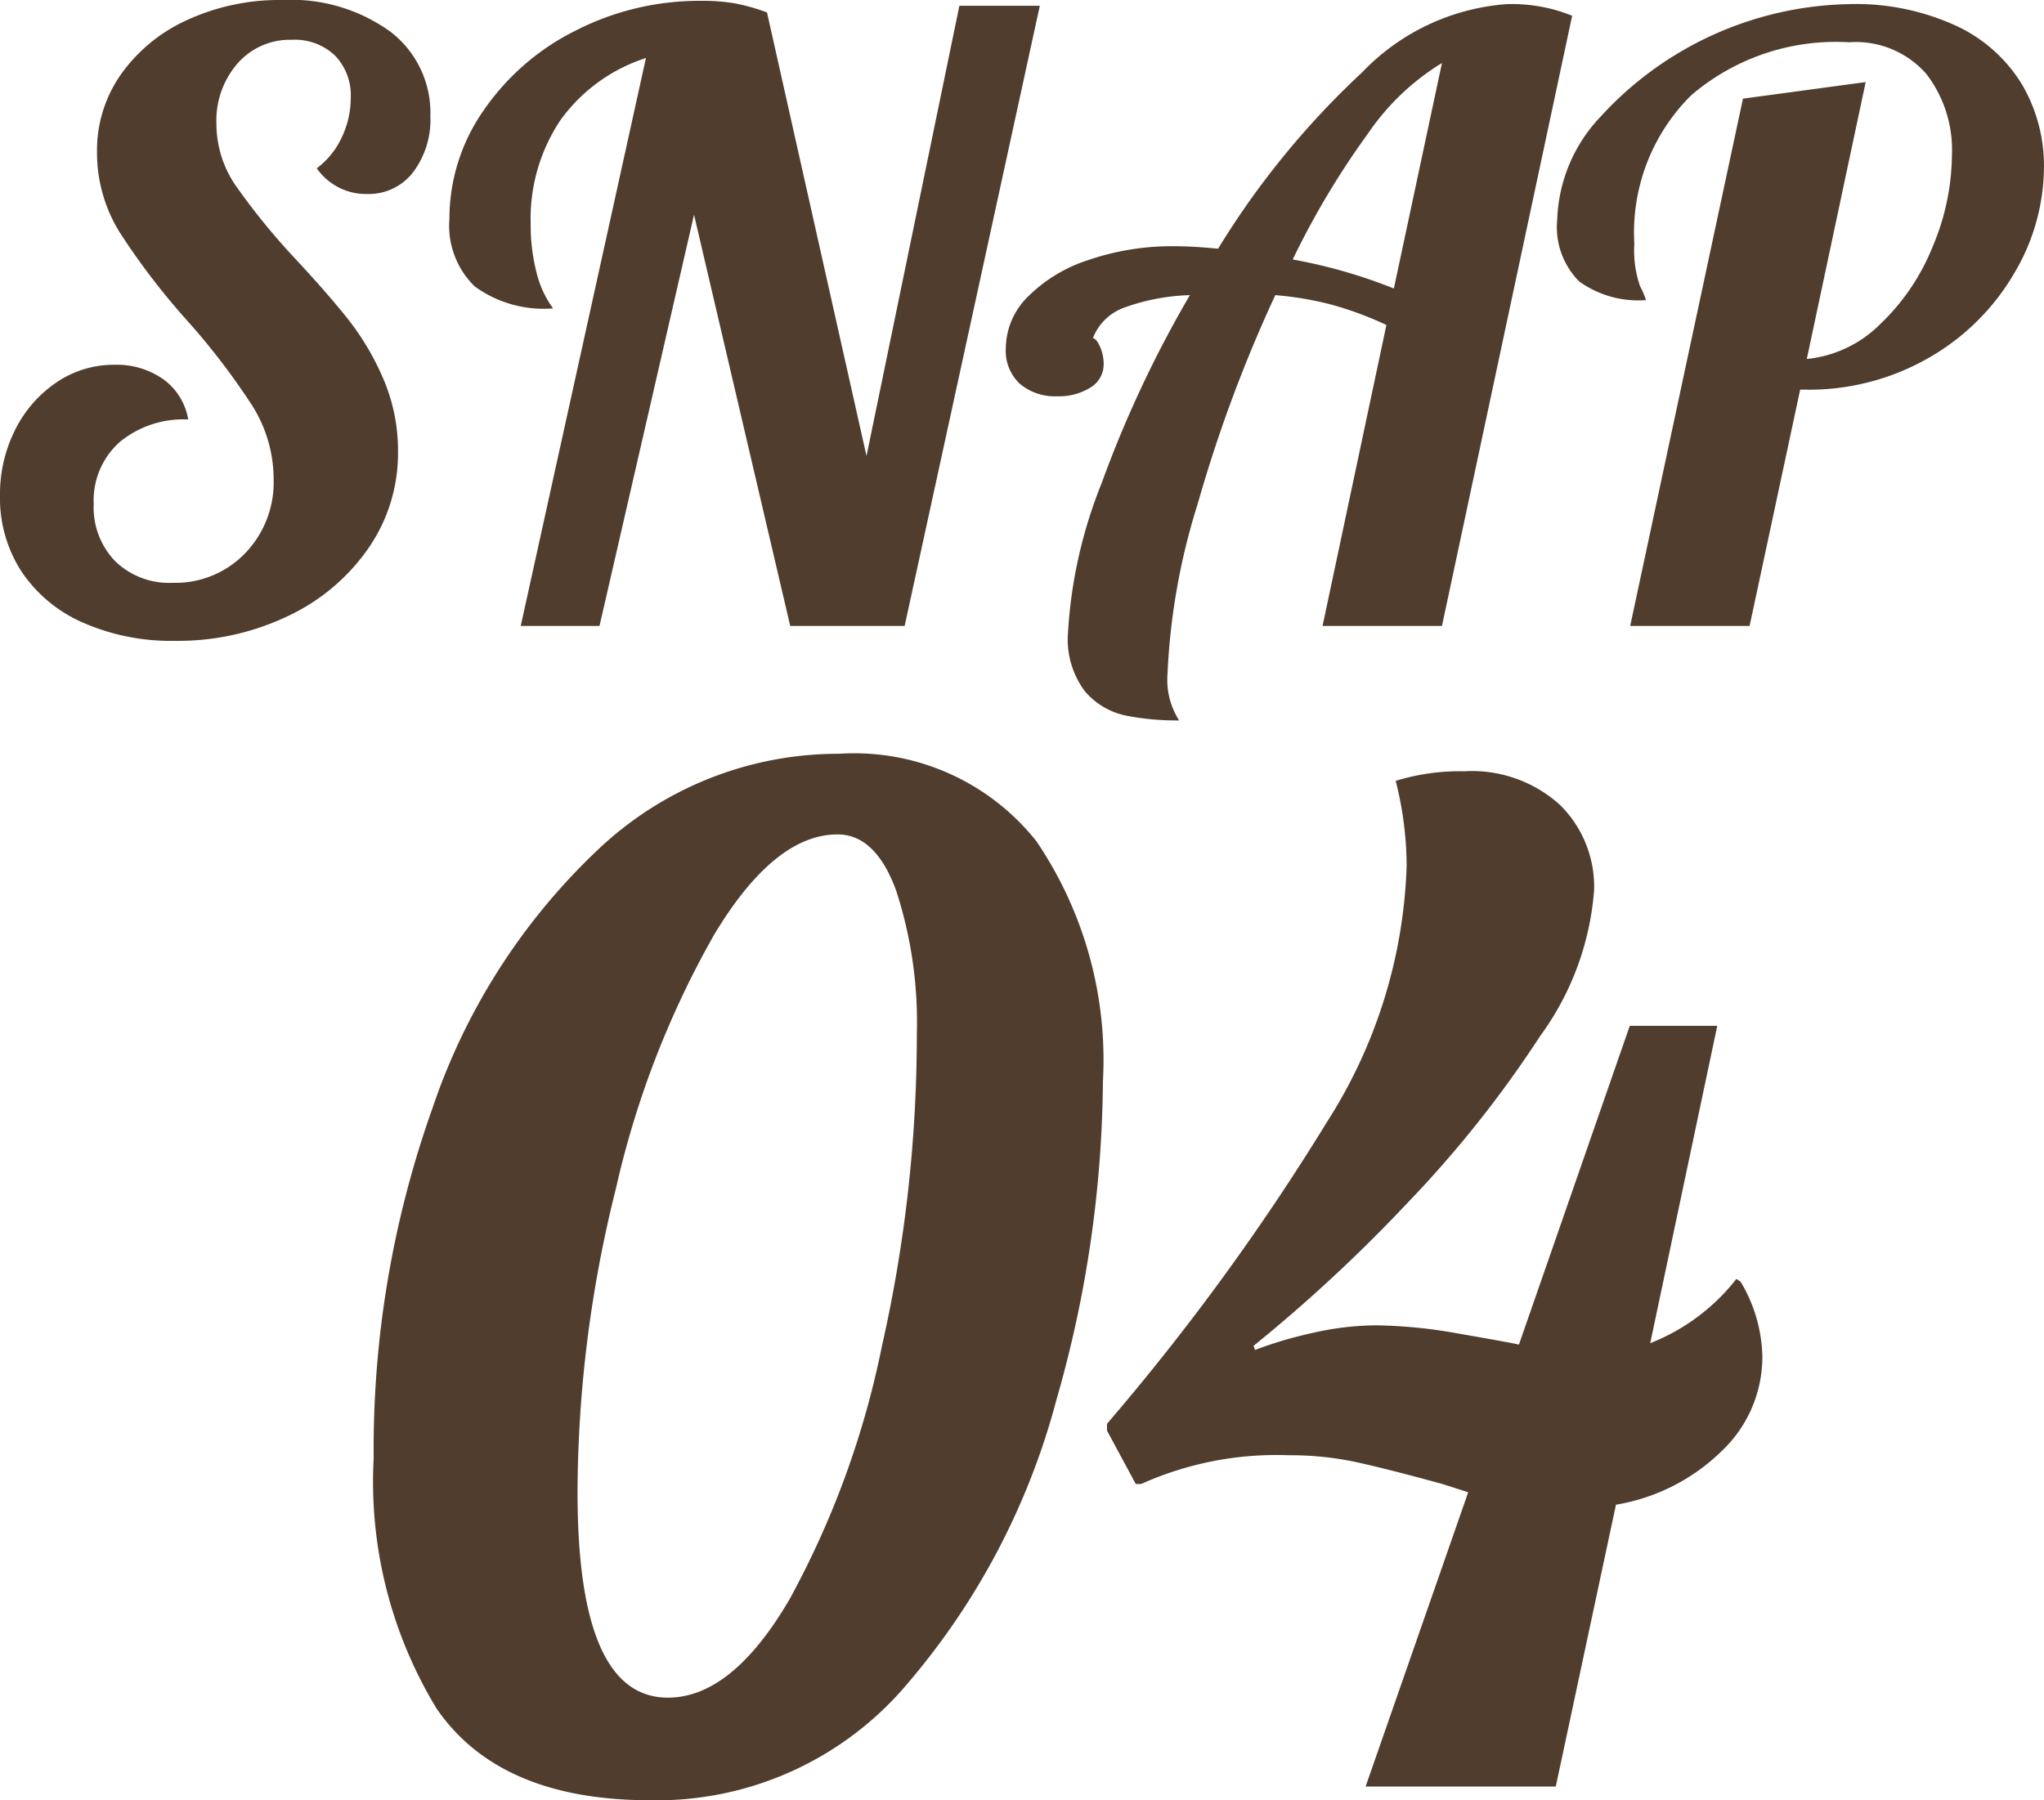 <svg xmlns="http://www.w3.org/2000/svg" width="49.301" height="43.43" viewBox="0 0 49.301 43.43">
  <g id="_04" data-name="04" transform="translate(-11121.68 -4343.4)">
    <path id="パス_29" data-name="パス 29" d="M7.359,33.33q-3.63,0-5.148-2.211A10.529,10.529,0,0,1,.693,25.08a24.494,24.494,0,0,1,1.419-8.448,15.3,15.3,0,0,1,3.977-6.221,8.416,8.416,0,0,1,5.825-2.326A5.607,5.607,0,0,1,16.682,10.2,9.413,9.413,0,0,1,18.282,16a28.463,28.463,0,0,1-1.122,7.673,17.343,17.343,0,0,1-3.581,6.831A7.894,7.894,0,0,1,7.359,33.33Zm.429-2.475q1.551,0,2.937-2.376a21.625,21.625,0,0,0,2.227-6.105,34.077,34.077,0,0,0,.842-7.524A10.263,10.263,0,0,0,13.3,11.4q-.495-1.37-1.419-1.37-1.518,0-2.97,2.409a22.338,22.338,0,0,0-2.376,6.138A30.388,30.388,0,0,0,5.61,25.9Q5.61,30.855,7.788,30.855Zm26.4-8.217a3.13,3.13,0,0,1-.99,2.277A4.758,4.758,0,0,1,30.657,26.2L29.205,33H24.618l2.475-7.1-.627-.2q-1.32-.363-2.079-.528a7.6,7.6,0,0,0-1.617-.165,7.971,7.971,0,0,0-3.564.693h-.132l-.693-1.287v-.165a56.65,56.65,0,0,0,5.313-7.293,12.162,12.162,0,0,0,1.914-6.171,8.425,8.425,0,0,0-.264-2.046,5.239,5.239,0,0,1,1.65-.231,3.16,3.16,0,0,1,2.31.809,2.764,2.764,0,0,1,.825,2.062,6.823,6.823,0,0,1-1.3,3.515,27.276,27.276,0,0,1-3.2,4.026,37.424,37.424,0,0,1-3.712,3.448l.033.1a9.864,9.864,0,0,1,1.4-.413,7.013,7.013,0,0,1,1.535-.181,11.987,11.987,0,0,1,1.98.2q1.155.2,1.452.264l2.673-7.689H33.1l-1.617,7.656a4.928,4.928,0,0,0,2.079-1.551l.1.066A3.644,3.644,0,0,1,34.188,22.638Z" transform="translate(11130 4353.5)" fill="#503d2d"/>
    <path id="パス_30" data-name="パス 30" d="M4.9,20.36a5.278,5.278,0,0,1-2.22-.44A3.43,3.43,0,0,1,1.2,18.69a3.252,3.252,0,0,1-.52-1.83,3.449,3.449,0,0,1,.37-1.6,2.972,2.972,0,0,1,1-1.14,2.453,2.453,0,0,1,1.39-.42,1.949,1.949,0,0,1,1.18.35,1.507,1.507,0,0,1,.6.97,2.41,2.41,0,0,0-1.66.55,1.891,1.891,0,0,0-.62,1.49,1.865,1.865,0,0,0,.52,1.38,1.865,1.865,0,0,0,1.38.52,2.336,2.336,0,0,0,1.75-.71,2.464,2.464,0,0,0,.69-1.79,3.327,3.327,0,0,0-.52-1.78A16.756,16.756,0,0,0,5.2,12.64a17.087,17.087,0,0,1-1.63-2.13,3.638,3.638,0,0,1-.55-1.95A3.187,3.187,0,0,1,3.6,6.69,3.956,3.956,0,0,1,5.2,5.38,5.337,5.337,0,0,1,7.5,4.9a4.085,4.085,0,0,1,2.59.76,2.458,2.458,0,0,1,.97,2.04,2.1,2.1,0,0,1-.42,1.36,1.346,1.346,0,0,1-1.1.52,1.446,1.446,0,0,1-1.22-.62,1.938,1.938,0,0,0,.6-.74,2.2,2.2,0,0,0,.22-.96,1.378,1.378,0,0,0-.38-1.02,1.405,1.405,0,0,0-1.04-.38,1.678,1.678,0,0,0-1.31.57A2.093,2.093,0,0,0,5.9,7.88a2.635,2.635,0,0,0,.46,1.49A16.259,16.259,0,0,0,7.8,11.14q.8.86,1.29,1.48a6.361,6.361,0,0,1,.84,1.43,4.364,4.364,0,0,1,.35,1.75,4.022,4.022,0,0,1-.71,2.32,4.885,4.885,0,0,1-1.94,1.64A6.143,6.143,0,0,1,4.9,20.36ZM16.26,6.3a4.065,4.065,0,0,0-2.07,1.51,4.279,4.279,0,0,0-.71,2.49,4.577,4.577,0,0,0,.14,1.17,2.447,2.447,0,0,0,.4.87,2.831,2.831,0,0,1-1.89-.53,2.045,2.045,0,0,1-.61-1.63,4.563,4.563,0,0,1,.82-2.61,5.858,5.858,0,0,1,2.22-1.93,6.549,6.549,0,0,1,3.04-.72,4.662,4.662,0,0,1,.8.06,4.734,4.734,0,0,1,.78.22l2.4,10.7L23.82,5.04h1.94L22.5,20H19.74l-2.32-9.92L15.14,20h-1.9ZM29.12,22.28a6.256,6.256,0,0,1-1.3-.12,1.777,1.777,0,0,1-.97-.58,2.088,2.088,0,0,1-.41-1.42,11.4,11.4,0,0,1,.81-3.6,27.786,27.786,0,0,1,2.13-4.54,5.03,5.03,0,0,0-1.58.3,1.265,1.265,0,0,0-.76.74q.08,0,.17.2a1.012,1.012,0,0,1,.09.42.65.65,0,0,1-.32.57,1.429,1.429,0,0,1-.8.21,1.311,1.311,0,0,1-.9-.3,1.086,1.086,0,0,1-.34-.86,1.766,1.766,0,0,1,.53-1.24,3.644,3.644,0,0,1,1.47-.89,6.245,6.245,0,0,1,2.08-.33q.42,0,1.04.06a20.153,20.153,0,0,1,3.47-4.25A5.368,5.368,0,0,1,37.02,5a3.855,3.855,0,0,1,1.58.28L35.46,20H32.58l1.54-7.26a8.218,8.218,0,0,0-1.36-.5,8.019,8.019,0,0,0-1.32-.22,34.122,34.122,0,0,0-1.87,5.03,15.943,15.943,0,0,0-.73,4.11A1.821,1.821,0,0,0,29.12,22.28ZM35.46,6.42a5.842,5.842,0,0,0-1.79,1.71,19.757,19.757,0,0,0-1.81,3.03,12.55,12.55,0,0,1,2.44.7Zm7.26.86,2.96-.4-1.42,6.68a2.909,2.909,0,0,0,1.77-.84,5.3,5.3,0,0,0,1.27-1.88,5.764,5.764,0,0,0,.46-2.2,3,3,0,0,0-.62-1.96,2.259,2.259,0,0,0-1.86-.76A5.364,5.364,0,0,0,41.47,7.2a4.659,4.659,0,0,0-1.37,3.58,2.623,2.623,0,0,0,.14,1.03,1.737,1.737,0,0,1,.14.33,2.442,2.442,0,0,1-1.61-.45,1.858,1.858,0,0,1-.53-1.49,3.781,3.781,0,0,1,1.05-2.49A8.322,8.322,0,0,1,45.26,5a5.782,5.782,0,0,1,2.64.54,3.657,3.657,0,0,1,1.57,1.43,3.892,3.892,0,0,1,.51,1.97,5.053,5.053,0,0,1-.71,2.54,5.59,5.59,0,0,1-2.03,2.03,5.8,5.8,0,0,1-3.04.79h-.1L42.88,20H40Z" transform="translate(11121 4338.5)" fill="#503d2d"/>
  </g>
</svg>

